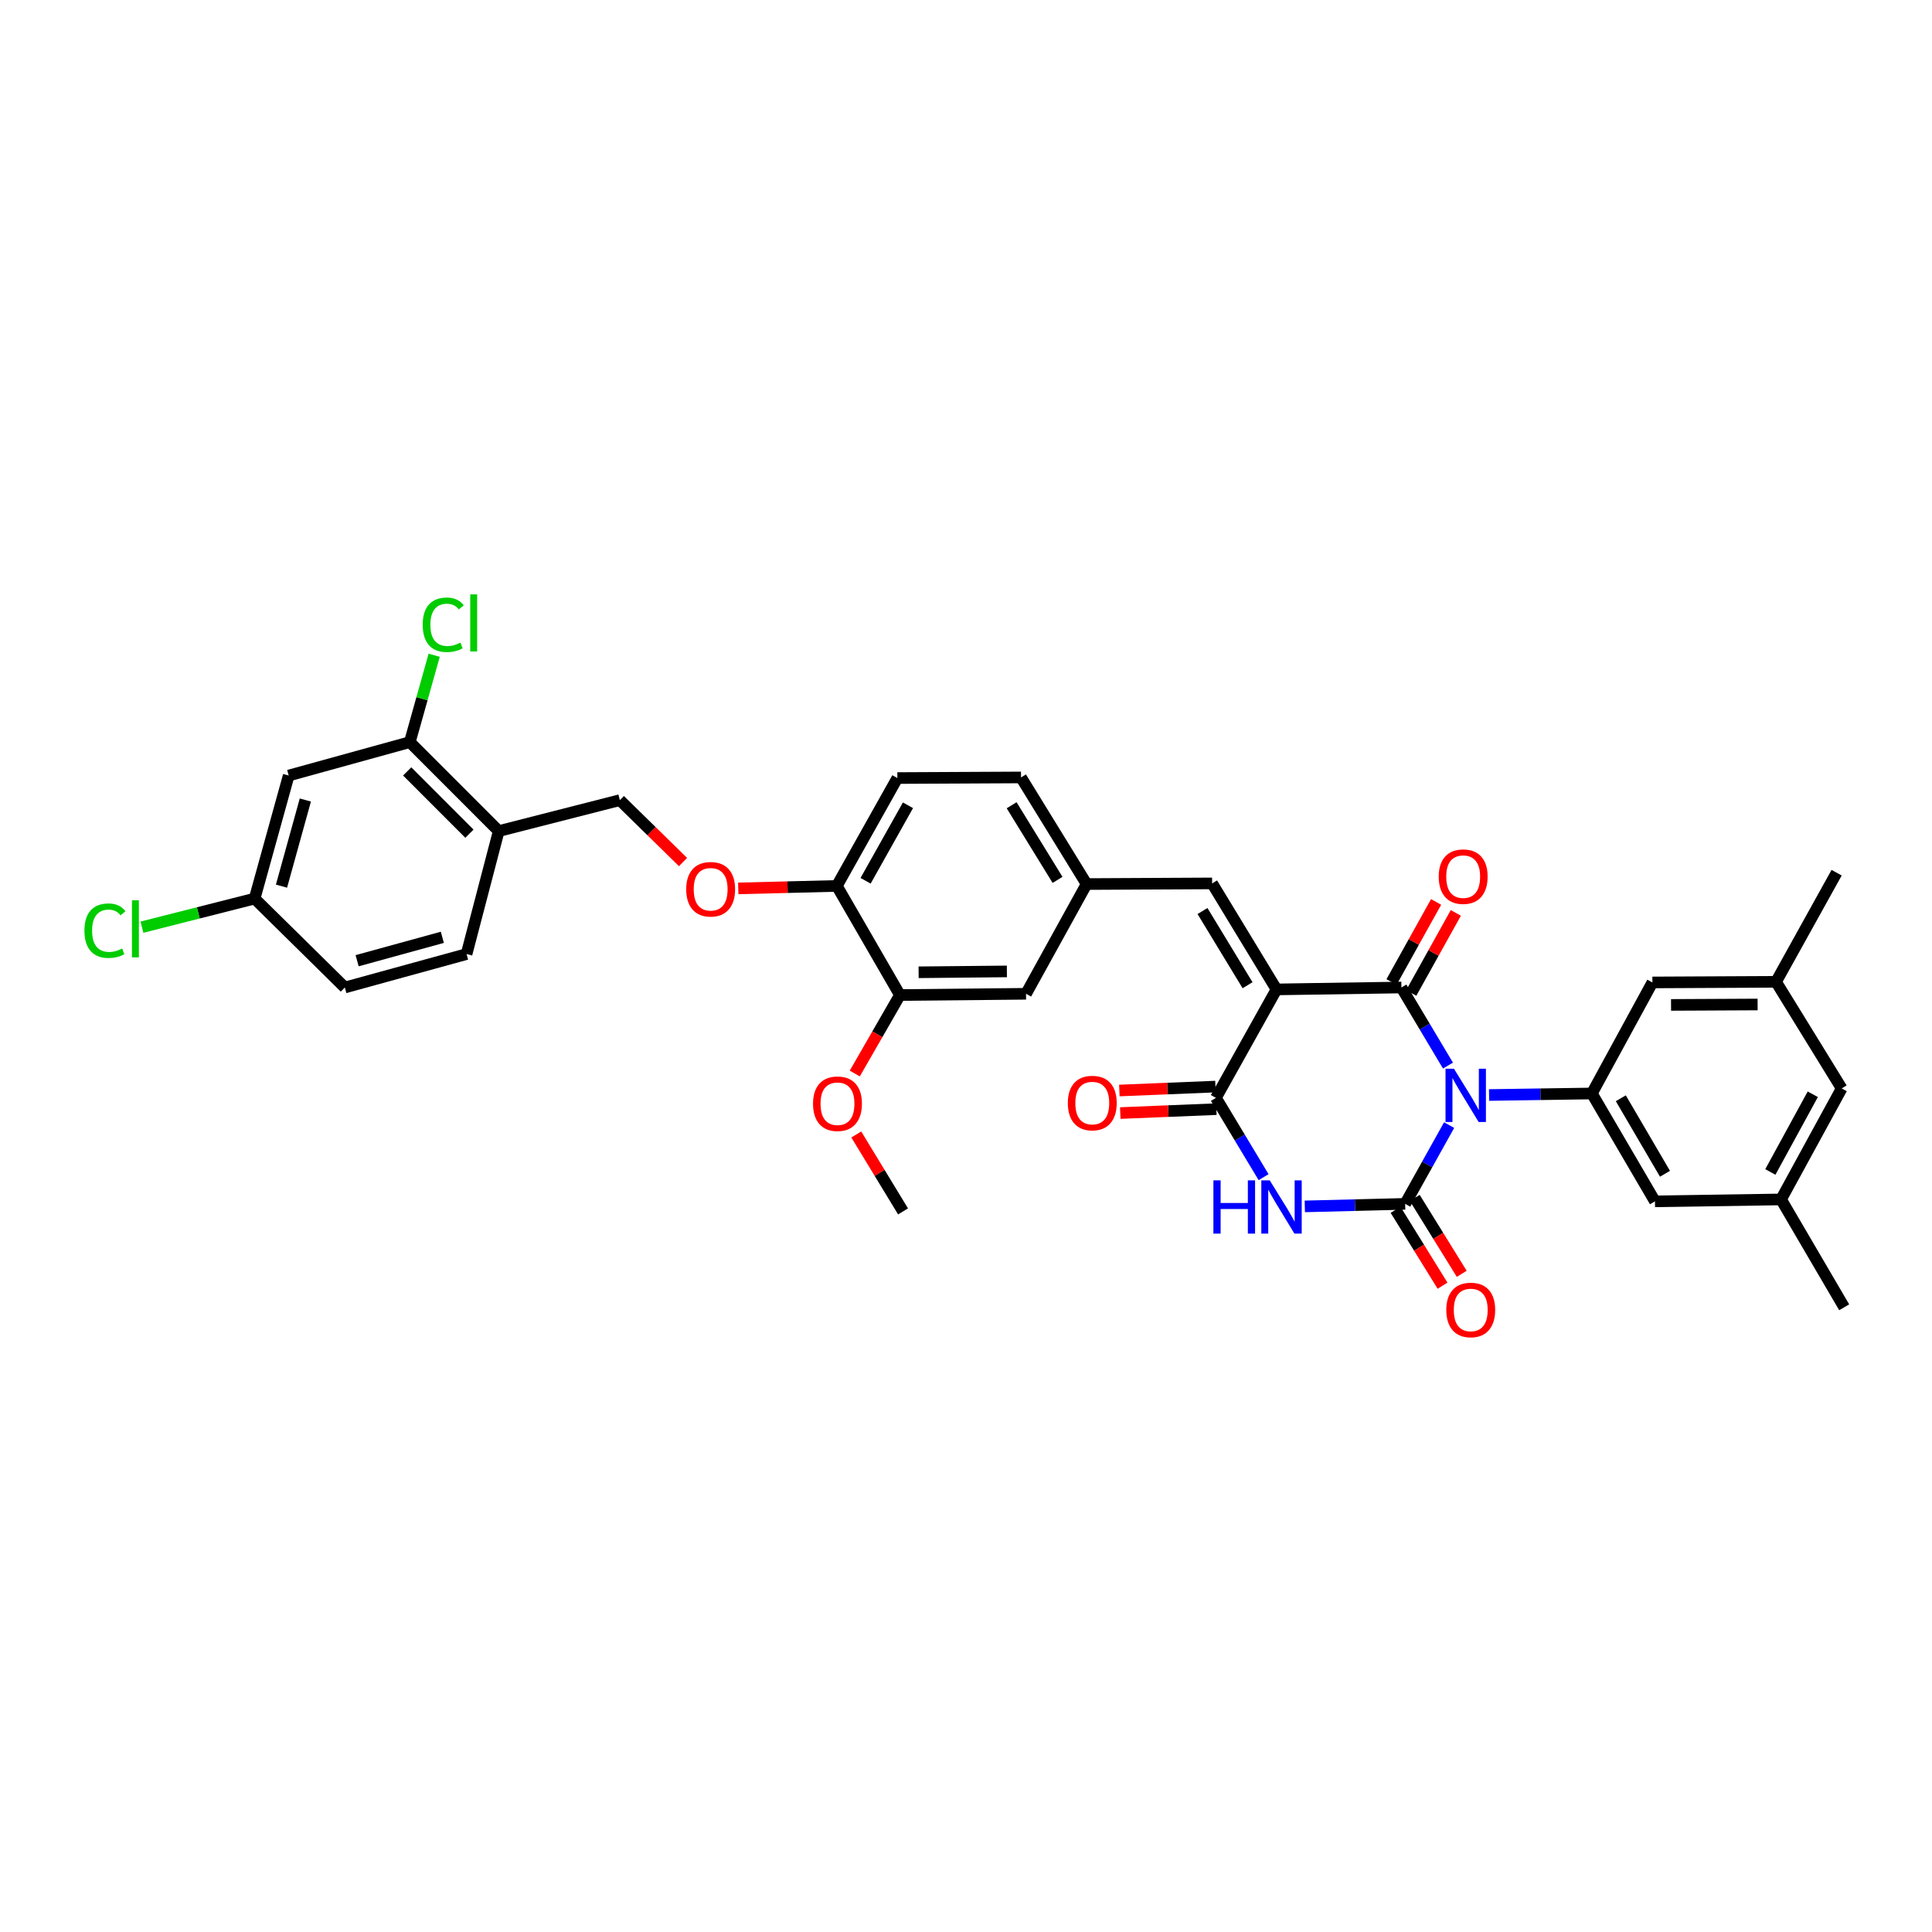 <?xml version='1.0' encoding='iso-8859-1'?>
<svg version='1.1' baseProfile='full'
              xmlns='http://www.w3.org/2000/svg'
                      xmlns:rdkit='http://www.rdkit.org/xml'
                      xmlns:xlink='http://www.w3.org/1999/xlink'
                  xml:space='preserve'
width='1000px' height='1000px' viewBox='0 0 1000 1000'>
<!-- END OF HEADER -->
<rect style='opacity:1.0;fill:#FFFFFF;stroke:none' width='1000' height='1000' x='0' y='0'> </rect>
<path class='bond-1' d='M 749.466,551.549 L 737.413,531.337' style='fill:none;fill-rule:evenodd;stroke:#0000FF;stroke-width:6px;stroke-linecap:butt;stroke-linejoin:miter;stroke-opacity:1' />
<path class='bond-1' d='M 737.413,531.337 L 725.36,511.125' style='fill:none;fill-rule:evenodd;stroke:#000000;stroke-width:6px;stroke-linecap:butt;stroke-linejoin:miter;stroke-opacity:1' />
<path class='bond-2' d='M 750.066,582.347 L 738.689,602.733' style='fill:none;fill-rule:evenodd;stroke:#0000FF;stroke-width:6px;stroke-linecap:butt;stroke-linejoin:miter;stroke-opacity:1' />
<path class='bond-2' d='M 738.689,602.733 L 727.313,623.119' style='fill:none;fill-rule:evenodd;stroke:#000000;stroke-width:6px;stroke-linecap:butt;stroke-linejoin:miter;stroke-opacity:1' />
<path class='bond-5' d='M 770.741,566.776 L 797.344,566.38' style='fill:none;fill-rule:evenodd;stroke:#0000FF;stroke-width:6px;stroke-linecap:butt;stroke-linejoin:miter;stroke-opacity:1' />
<path class='bond-5' d='M 797.344,566.38 L 823.947,565.983' style='fill:none;fill-rule:evenodd;stroke:#000000;stroke-width:6px;stroke-linecap:butt;stroke-linejoin:miter;stroke-opacity:1' />
<path class='bond-0' d='M 660.716,512.118 L 725.36,511.125' style='fill:none;fill-rule:evenodd;stroke:#000000;stroke-width:6px;stroke-linecap:butt;stroke-linejoin:miter;stroke-opacity:1' />
<path class='bond-6' d='M 660.716,512.118 L 627.395,457.253' style='fill:none;fill-rule:evenodd;stroke:#000000;stroke-width:6px;stroke-linecap:butt;stroke-linejoin:miter;stroke-opacity:1' />
<path class='bond-6' d='M 645.734,509.951 L 622.41,471.546' style='fill:none;fill-rule:evenodd;stroke:#000000;stroke-width:6px;stroke-linecap:butt;stroke-linejoin:miter;stroke-opacity:1' />
<path class='bond-35' d='M 660.716,512.118 L 629.354,568.254' style='fill:none;fill-rule:evenodd;stroke:#000000;stroke-width:6px;stroke-linecap:butt;stroke-linejoin:miter;stroke-opacity:1' />
<path class='bond-10' d='M 730.463,513.965 L 741.996,493.243' style='fill:none;fill-rule:evenodd;stroke:#000000;stroke-width:6px;stroke-linecap:butt;stroke-linejoin:miter;stroke-opacity:1' />
<path class='bond-10' d='M 741.996,493.243 L 753.529,472.522' style='fill:none;fill-rule:evenodd;stroke:#FF0000;stroke-width:6px;stroke-linecap:butt;stroke-linejoin:miter;stroke-opacity:1' />
<path class='bond-10' d='M 720.257,508.285 L 731.79,487.563' style='fill:none;fill-rule:evenodd;stroke:#000000;stroke-width:6px;stroke-linecap:butt;stroke-linejoin:miter;stroke-opacity:1' />
<path class='bond-10' d='M 731.79,487.563 L 743.323,466.841' style='fill:none;fill-rule:evenodd;stroke:#FF0000;stroke-width:6px;stroke-linecap:butt;stroke-linejoin:miter;stroke-opacity:1' />
<path class='bond-3' d='M 727.313,623.119 L 701.339,623.775' style='fill:none;fill-rule:evenodd;stroke:#000000;stroke-width:6px;stroke-linecap:butt;stroke-linejoin:miter;stroke-opacity:1' />
<path class='bond-3' d='M 701.339,623.775 L 675.366,624.43' style='fill:none;fill-rule:evenodd;stroke:#0000FF;stroke-width:6px;stroke-linecap:butt;stroke-linejoin:miter;stroke-opacity:1' />
<path class='bond-9' d='M 722.347,626.192 L 734.503,645.833' style='fill:none;fill-rule:evenodd;stroke:#000000;stroke-width:6px;stroke-linecap:butt;stroke-linejoin:miter;stroke-opacity:1' />
<path class='bond-9' d='M 734.503,645.833 L 746.66,665.474' style='fill:none;fill-rule:evenodd;stroke:#FF0000;stroke-width:6px;stroke-linecap:butt;stroke-linejoin:miter;stroke-opacity:1' />
<path class='bond-9' d='M 732.279,620.045 L 744.435,639.686' style='fill:none;fill-rule:evenodd;stroke:#000000;stroke-width:6px;stroke-linecap:butt;stroke-linejoin:miter;stroke-opacity:1' />
<path class='bond-9' d='M 744.435,639.686 L 756.592,659.327' style='fill:none;fill-rule:evenodd;stroke:#FF0000;stroke-width:6px;stroke-linecap:butt;stroke-linejoin:miter;stroke-opacity:1' />
<path class='bond-4' d='M 654.035,609.304 L 641.695,588.779' style='fill:none;fill-rule:evenodd;stroke:#0000FF;stroke-width:6px;stroke-linecap:butt;stroke-linejoin:miter;stroke-opacity:1' />
<path class='bond-4' d='M 641.695,588.779 L 629.354,568.254' style='fill:none;fill-rule:evenodd;stroke:#000000;stroke-width:6px;stroke-linecap:butt;stroke-linejoin:miter;stroke-opacity:1' />
<path class='bond-15' d='M 629.117,562.419 L 604.247,563.433' style='fill:none;fill-rule:evenodd;stroke:#000000;stroke-width:6px;stroke-linecap:butt;stroke-linejoin:miter;stroke-opacity:1' />
<path class='bond-15' d='M 604.247,563.433 L 579.377,564.446' style='fill:none;fill-rule:evenodd;stroke:#FF0000;stroke-width:6px;stroke-linecap:butt;stroke-linejoin:miter;stroke-opacity:1' />
<path class='bond-15' d='M 629.592,574.089 L 604.722,575.103' style='fill:none;fill-rule:evenodd;stroke:#000000;stroke-width:6px;stroke-linecap:butt;stroke-linejoin:miter;stroke-opacity:1' />
<path class='bond-15' d='M 604.722,575.103 L 579.852,576.117' style='fill:none;fill-rule:evenodd;stroke:#FF0000;stroke-width:6px;stroke-linecap:butt;stroke-linejoin:miter;stroke-opacity:1' />
<path class='bond-13' d='M 823.947,565.983 L 856.607,621.815' style='fill:none;fill-rule:evenodd;stroke:#000000;stroke-width:6px;stroke-linecap:butt;stroke-linejoin:miter;stroke-opacity:1' />
<path class='bond-13' d='M 838.928,568.46 L 861.79,607.542' style='fill:none;fill-rule:evenodd;stroke:#000000;stroke-width:6px;stroke-linecap:butt;stroke-linejoin:miter;stroke-opacity:1' />
<path class='bond-14' d='M 823.947,565.983 L 855.276,508.51' style='fill:none;fill-rule:evenodd;stroke:#000000;stroke-width:6px;stroke-linecap:butt;stroke-linejoin:miter;stroke-opacity:1' />
<path class='bond-16' d='M 627.395,457.253 L 562.427,457.584' style='fill:none;fill-rule:evenodd;stroke:#000000;stroke-width:6px;stroke-linecap:butt;stroke-linejoin:miter;stroke-opacity:1' />
<path class='bond-7' d='M 212.117,384.122 L 258.137,430.168' style='fill:none;fill-rule:evenodd;stroke:#000000;stroke-width:6px;stroke-linecap:butt;stroke-linejoin:miter;stroke-opacity:1' />
<path class='bond-7' d='M 210.758,399.285 L 242.972,431.518' style='fill:none;fill-rule:evenodd;stroke:#000000;stroke-width:6px;stroke-linecap:butt;stroke-linejoin:miter;stroke-opacity:1' />
<path class='bond-11' d='M 212.117,384.122 L 149.433,401.421' style='fill:none;fill-rule:evenodd;stroke:#000000;stroke-width:6px;stroke-linecap:butt;stroke-linejoin:miter;stroke-opacity:1' />
<path class='bond-27' d='M 212.117,384.122 L 218.421,361.64' style='fill:none;fill-rule:evenodd;stroke:#000000;stroke-width:6px;stroke-linecap:butt;stroke-linejoin:miter;stroke-opacity:1' />
<path class='bond-27' d='M 218.421,361.64 L 224.726,339.158' style='fill:none;fill-rule:evenodd;stroke:#00CC00;stroke-width:6px;stroke-linecap:butt;stroke-linejoin:miter;stroke-opacity:1' />
<path class='bond-8' d='M 258.137,430.168 L 320.834,414.153' style='fill:none;fill-rule:evenodd;stroke:#000000;stroke-width:6px;stroke-linecap:butt;stroke-linejoin:miter;stroke-opacity:1' />
<path class='bond-23' d='M 258.137,430.168 L 241.499,493.819' style='fill:none;fill-rule:evenodd;stroke:#000000;stroke-width:6px;stroke-linecap:butt;stroke-linejoin:miter;stroke-opacity:1' />
<path class='bond-38' d='M 149.433,401.421 L 131.796,465.105' style='fill:none;fill-rule:evenodd;stroke:#000000;stroke-width:6px;stroke-linecap:butt;stroke-linejoin:miter;stroke-opacity:1' />
<path class='bond-38' d='M 158.044,414.091 L 145.698,458.67' style='fill:none;fill-rule:evenodd;stroke:#000000;stroke-width:6px;stroke-linecap:butt;stroke-linejoin:miter;stroke-opacity:1' />
<path class='bond-12' d='M 465.799,515.031 L 531.072,514.382' style='fill:none;fill-rule:evenodd;stroke:#000000;stroke-width:6px;stroke-linecap:butt;stroke-linejoin:miter;stroke-opacity:1' />
<path class='bond-12' d='M 475.473,503.254 L 521.165,502.8' style='fill:none;fill-rule:evenodd;stroke:#000000;stroke-width:6px;stroke-linecap:butt;stroke-linejoin:miter;stroke-opacity:1' />
<path class='bond-30' d='M 465.799,515.031 L 454.114,535.34' style='fill:none;fill-rule:evenodd;stroke:#000000;stroke-width:6px;stroke-linecap:butt;stroke-linejoin:miter;stroke-opacity:1' />
<path class='bond-30' d='M 454.114,535.34 L 442.429,555.648' style='fill:none;fill-rule:evenodd;stroke:#FF0000;stroke-width:6px;stroke-linecap:butt;stroke-linejoin:miter;stroke-opacity:1' />
<path class='bond-37' d='M 465.799,515.031 L 433.146,458.551' style='fill:none;fill-rule:evenodd;stroke:#000000;stroke-width:6px;stroke-linecap:butt;stroke-linejoin:miter;stroke-opacity:1' />
<path class='bond-21' d='M 856.607,621.815 L 921.873,620.822' style='fill:none;fill-rule:evenodd;stroke:#000000;stroke-width:6px;stroke-linecap:butt;stroke-linejoin:miter;stroke-opacity:1' />
<path class='bond-22' d='M 855.276,508.51 L 919.278,508.192' style='fill:none;fill-rule:evenodd;stroke:#000000;stroke-width:6px;stroke-linecap:butt;stroke-linejoin:miter;stroke-opacity:1' />
<path class='bond-22' d='M 864.935,520.142 L 909.735,519.92' style='fill:none;fill-rule:evenodd;stroke:#000000;stroke-width:6px;stroke-linecap:butt;stroke-linejoin:miter;stroke-opacity:1' />
<path class='bond-19' d='M 562.427,457.584 L 531.072,514.382' style='fill:none;fill-rule:evenodd;stroke:#000000;stroke-width:6px;stroke-linecap:butt;stroke-linejoin:miter;stroke-opacity:1' />
<path class='bond-28' d='M 562.427,457.584 L 528.476,402.401' style='fill:none;fill-rule:evenodd;stroke:#000000;stroke-width:6px;stroke-linecap:butt;stroke-linejoin:miter;stroke-opacity:1' />
<path class='bond-28' d='M 547.386,455.427 L 523.62,416.799' style='fill:none;fill-rule:evenodd;stroke:#000000;stroke-width:6px;stroke-linecap:butt;stroke-linejoin:miter;stroke-opacity:1' />
<path class='bond-17' d='M 433.146,458.551 L 464.475,402.719' style='fill:none;fill-rule:evenodd;stroke:#000000;stroke-width:6px;stroke-linecap:butt;stroke-linejoin:miter;stroke-opacity:1' />
<path class='bond-17' d='M 448.031,455.892 L 469.962,416.81' style='fill:none;fill-rule:evenodd;stroke:#000000;stroke-width:6px;stroke-linecap:butt;stroke-linejoin:miter;stroke-opacity:1' />
<path class='bond-18' d='M 433.146,458.551 L 407.633,459.195' style='fill:none;fill-rule:evenodd;stroke:#000000;stroke-width:6px;stroke-linecap:butt;stroke-linejoin:miter;stroke-opacity:1' />
<path class='bond-18' d='M 407.633,459.195 L 382.121,459.838' style='fill:none;fill-rule:evenodd;stroke:#FF0000;stroke-width:6px;stroke-linecap:butt;stroke-linejoin:miter;stroke-opacity:1' />
<path class='bond-20' d='M 353.535,446.191 L 337.185,430.172' style='fill:none;fill-rule:evenodd;stroke:#FF0000;stroke-width:6px;stroke-linecap:butt;stroke-linejoin:miter;stroke-opacity:1' />
<path class='bond-20' d='M 337.185,430.172 L 320.834,414.153' style='fill:none;fill-rule:evenodd;stroke:#000000;stroke-width:6px;stroke-linecap:butt;stroke-linejoin:miter;stroke-opacity:1' />
<path class='bond-33' d='M 921.873,620.822 L 954.545,676.653' style='fill:none;fill-rule:evenodd;stroke:#000000;stroke-width:6px;stroke-linecap:butt;stroke-linejoin:miter;stroke-opacity:1' />
<path class='bond-36' d='M 921.873,620.822 L 953.248,563.374' style='fill:none;fill-rule:evenodd;stroke:#000000;stroke-width:6px;stroke-linecap:butt;stroke-linejoin:miter;stroke-opacity:1' />
<path class='bond-36' d='M 916.328,606.606 L 938.29,566.393' style='fill:none;fill-rule:evenodd;stroke:#000000;stroke-width:6px;stroke-linecap:butt;stroke-linejoin:miter;stroke-opacity:1' />
<path class='bond-26' d='M 919.278,508.192 L 953.248,563.374' style='fill:none;fill-rule:evenodd;stroke:#000000;stroke-width:6px;stroke-linecap:butt;stroke-linejoin:miter;stroke-opacity:1' />
<path class='bond-32' d='M 919.278,508.192 L 950.633,451.711' style='fill:none;fill-rule:evenodd;stroke:#000000;stroke-width:6px;stroke-linecap:butt;stroke-linejoin:miter;stroke-opacity:1' />
<path class='bond-29' d='M 241.499,493.819 L 178.491,511.125' style='fill:none;fill-rule:evenodd;stroke:#000000;stroke-width:6px;stroke-linecap:butt;stroke-linejoin:miter;stroke-opacity:1' />
<path class='bond-29' d='M 228.954,485.151 L 184.848,497.266' style='fill:none;fill-rule:evenodd;stroke:#000000;stroke-width:6px;stroke-linecap:butt;stroke-linejoin:miter;stroke-opacity:1' />
<path class='bond-24' d='M 464.475,402.719 L 528.476,402.401' style='fill:none;fill-rule:evenodd;stroke:#000000;stroke-width:6px;stroke-linecap:butt;stroke-linejoin:miter;stroke-opacity:1' />
<path class='bond-25' d='M 131.796,465.105 L 178.491,511.125' style='fill:none;fill-rule:evenodd;stroke:#000000;stroke-width:6px;stroke-linecap:butt;stroke-linejoin:miter;stroke-opacity:1' />
<path class='bond-31' d='M 131.796,465.105 L 102.635,472.504' style='fill:none;fill-rule:evenodd;stroke:#000000;stroke-width:6px;stroke-linecap:butt;stroke-linejoin:miter;stroke-opacity:1' />
<path class='bond-31' d='M 102.635,472.504 L 73.474,479.904' style='fill:none;fill-rule:evenodd;stroke:#00CC00;stroke-width:6px;stroke-linecap:butt;stroke-linejoin:miter;stroke-opacity:1' />
<path class='bond-34' d='M 443.207,587.207 L 455.314,607.116' style='fill:none;fill-rule:evenodd;stroke:#FF0000;stroke-width:6px;stroke-linecap:butt;stroke-linejoin:miter;stroke-opacity:1' />
<path class='bond-34' d='M 455.314,607.116 L 467.421,627.025' style='fill:none;fill-rule:evenodd;stroke:#000000;stroke-width:6px;stroke-linecap:butt;stroke-linejoin:miter;stroke-opacity:1' />
<path  class='atom-0' d='M 752.562 553.174
L 761.594 567.774
Q 762.49 569.215, 763.93 571.823
Q 765.371 574.432, 765.449 574.587
L 765.449 553.174
L 769.109 553.174
L 769.109 580.739
L 765.332 580.739
L 755.637 564.776
Q 754.508 562.907, 753.301 560.766
Q 752.133 558.624, 751.783 557.963
L 751.783 580.739
L 748.201 580.739
L 748.201 553.174
L 752.562 553.174
' fill='#0000FF'/>
<path  class='atom-4' d='M 628.057 610.952
L 631.794 610.952
L 631.794 622.671
L 645.889 622.671
L 645.889 610.952
L 649.626 610.952
L 649.626 638.517
L 645.889 638.517
L 645.889 625.786
L 631.794 625.786
L 631.794 638.517
L 628.057 638.517
L 628.057 610.952
' fill='#0000FF'/>
<path  class='atom-4' d='M 657.218 610.952
L 666.251 625.552
Q 667.147 626.993, 668.587 629.601
Q 670.028 632.21, 670.106 632.366
L 670.106 610.952
L 673.765 610.952
L 673.765 638.517
L 669.989 638.517
L 660.294 622.554
Q 659.165 620.685, 657.958 618.544
Q 656.79 616.403, 656.44 615.741
L 656.44 638.517
L 652.858 638.517
L 652.858 610.952
L 657.218 610.952
' fill='#0000FF'/>
<path  class='atom-10' d='M 748.597 678.029
Q 748.597 671.41, 751.867 667.711
Q 755.138 664.013, 761.25 664.013
Q 767.363 664.013, 770.634 667.711
Q 773.904 671.41, 773.904 678.029
Q 773.904 684.726, 770.595 688.541
Q 767.285 692.318, 761.25 692.318
Q 755.177 692.318, 751.867 688.541
Q 748.597 684.765, 748.597 678.029
M 761.25 689.203
Q 765.455 689.203, 767.713 686.4
Q 770.011 683.558, 770.011 678.029
Q 770.011 672.617, 767.713 669.892
Q 765.455 667.127, 761.25 667.127
Q 757.046 667.127, 754.748 669.853
Q 752.49 672.578, 752.49 678.029
Q 752.49 683.597, 754.748 686.4
Q 757.046 689.203, 761.25 689.203
' fill='#FF0000'/>
<path  class='atom-11' d='M 744.684 453.749
Q 744.684 447.13, 747.954 443.431
Q 751.225 439.733, 757.338 439.733
Q 763.45 439.733, 766.721 443.431
Q 769.991 447.13, 769.991 453.749
Q 769.991 460.445, 766.682 464.261
Q 763.372 468.038, 757.338 468.038
Q 751.264 468.038, 747.954 464.261
Q 744.684 460.484, 744.684 453.749
M 757.338 464.923
Q 761.542 464.923, 763.801 462.12
Q 766.098 459.277, 766.098 453.749
Q 766.098 448.337, 763.801 445.612
Q 761.542 442.847, 757.338 442.847
Q 753.133 442.847, 750.836 445.573
Q 748.577 448.298, 748.577 453.749
Q 748.577 459.316, 750.836 462.12
Q 753.133 464.923, 757.338 464.923
' fill='#FF0000'/>
<path  class='atom-16' d='M 552.706 570.941
Q 552.706 564.322, 555.977 560.623
Q 559.247 556.924, 565.36 556.924
Q 571.472 556.924, 574.743 560.623
Q 578.013 564.322, 578.013 570.941
Q 578.013 577.637, 574.704 581.453
Q 571.395 585.229, 565.36 585.229
Q 559.286 585.229, 555.977 581.453
Q 552.706 577.676, 552.706 570.941
M 565.36 582.115
Q 569.565 582.115, 571.823 579.311
Q 574.12 576.469, 574.12 570.941
Q 574.12 565.529, 571.823 562.803
Q 569.565 560.039, 565.36 560.039
Q 561.155 560.039, 558.858 562.764
Q 556.6 565.49, 556.6 570.941
Q 556.6 576.508, 558.858 579.311
Q 561.155 582.115, 565.36 582.115
' fill='#FF0000'/>
<path  class='atom-19' d='M 355.18 460.277
Q 355.18 453.658, 358.451 449.959
Q 361.721 446.26, 367.834 446.26
Q 373.946 446.26, 377.217 449.959
Q 380.487 453.658, 380.487 460.277
Q 380.487 466.973, 377.178 470.789
Q 373.869 474.566, 367.834 474.566
Q 361.76 474.566, 358.451 470.789
Q 355.18 467.012, 355.18 460.277
M 367.834 471.451
Q 372.039 471.451, 374.297 468.648
Q 376.594 465.805, 376.594 460.277
Q 376.594 454.865, 374.297 452.14
Q 372.039 449.375, 367.834 449.375
Q 363.629 449.375, 361.332 452.101
Q 359.074 454.826, 359.074 460.277
Q 359.074 465.844, 361.332 468.648
Q 363.629 471.451, 367.834 471.451
' fill='#FF0000'/>
<path  class='atom-28' d='M 218.787 323.384
Q 218.787 316.532, 221.98 312.95
Q 225.212 309.329, 231.324 309.329
Q 237.009 309.329, 240.045 313.339
L 237.476 315.442
Q 235.257 312.522, 231.324 312.522
Q 227.158 312.522, 224.939 315.325
Q 222.759 318.089, 222.759 323.384
Q 222.759 328.835, 225.017 331.638
Q 227.314 334.442, 231.753 334.442
Q 234.789 334.442, 238.332 332.612
L 239.423 335.532
Q 237.982 336.466, 235.802 337.011
Q 233.621 337.556, 231.207 337.556
Q 225.212 337.556, 221.98 333.897
Q 218.787 330.237, 218.787 323.384
' fill='#00CC00'/>
<path  class='atom-28' d='M 243.394 307.655
L 246.976 307.655
L 246.976 337.206
L 243.394 337.206
L 243.394 307.655
' fill='#00CC00'/>
<path  class='atom-31' d='M 420.823 571.285
Q 420.823 564.666, 424.094 560.967
Q 427.364 557.268, 433.477 557.268
Q 439.589 557.268, 442.86 560.967
Q 446.13 564.666, 446.13 571.285
Q 446.13 577.981, 442.821 581.797
Q 439.512 585.573, 433.477 585.573
Q 427.403 585.573, 424.094 581.797
Q 420.823 578.02, 420.823 571.285
M 433.477 582.459
Q 437.682 582.459, 439.94 579.655
Q 442.237 576.813, 442.237 571.285
Q 442.237 565.873, 439.94 563.147
Q 437.682 560.383, 433.477 560.383
Q 429.272 560.383, 426.975 563.108
Q 424.717 565.834, 424.717 571.285
Q 424.717 576.852, 426.975 579.655
Q 429.272 582.459, 433.477 582.459
' fill='#FF0000'/>
<path  class='atom-32' d='M 43.694 481.717
Q 43.694 474.864, 46.887 471.282
Q 50.118 467.661, 56.231 467.661
Q 61.915 467.661, 64.952 471.672
L 62.383 473.774
Q 60.163 470.854, 56.231 470.854
Q 52.065 470.854, 49.846 473.657
Q 47.665 476.421, 47.665 481.717
Q 47.665 487.167, 49.924 489.971
Q 52.221 492.774, 56.659 492.774
Q 59.696 492.774, 63.239 490.944
L 64.329 493.864
Q 62.889 494.798, 60.708 495.343
Q 58.528 495.889, 56.114 495.889
Q 50.118 495.889, 46.887 492.229
Q 43.694 488.569, 43.694 481.717
' fill='#00CC00'/>
<path  class='atom-32' d='M 68.3 465.987
L 71.882 465.987
L 71.882 495.538
L 68.3 495.538
L 68.3 465.987
' fill='#00CC00'/>
</svg>
